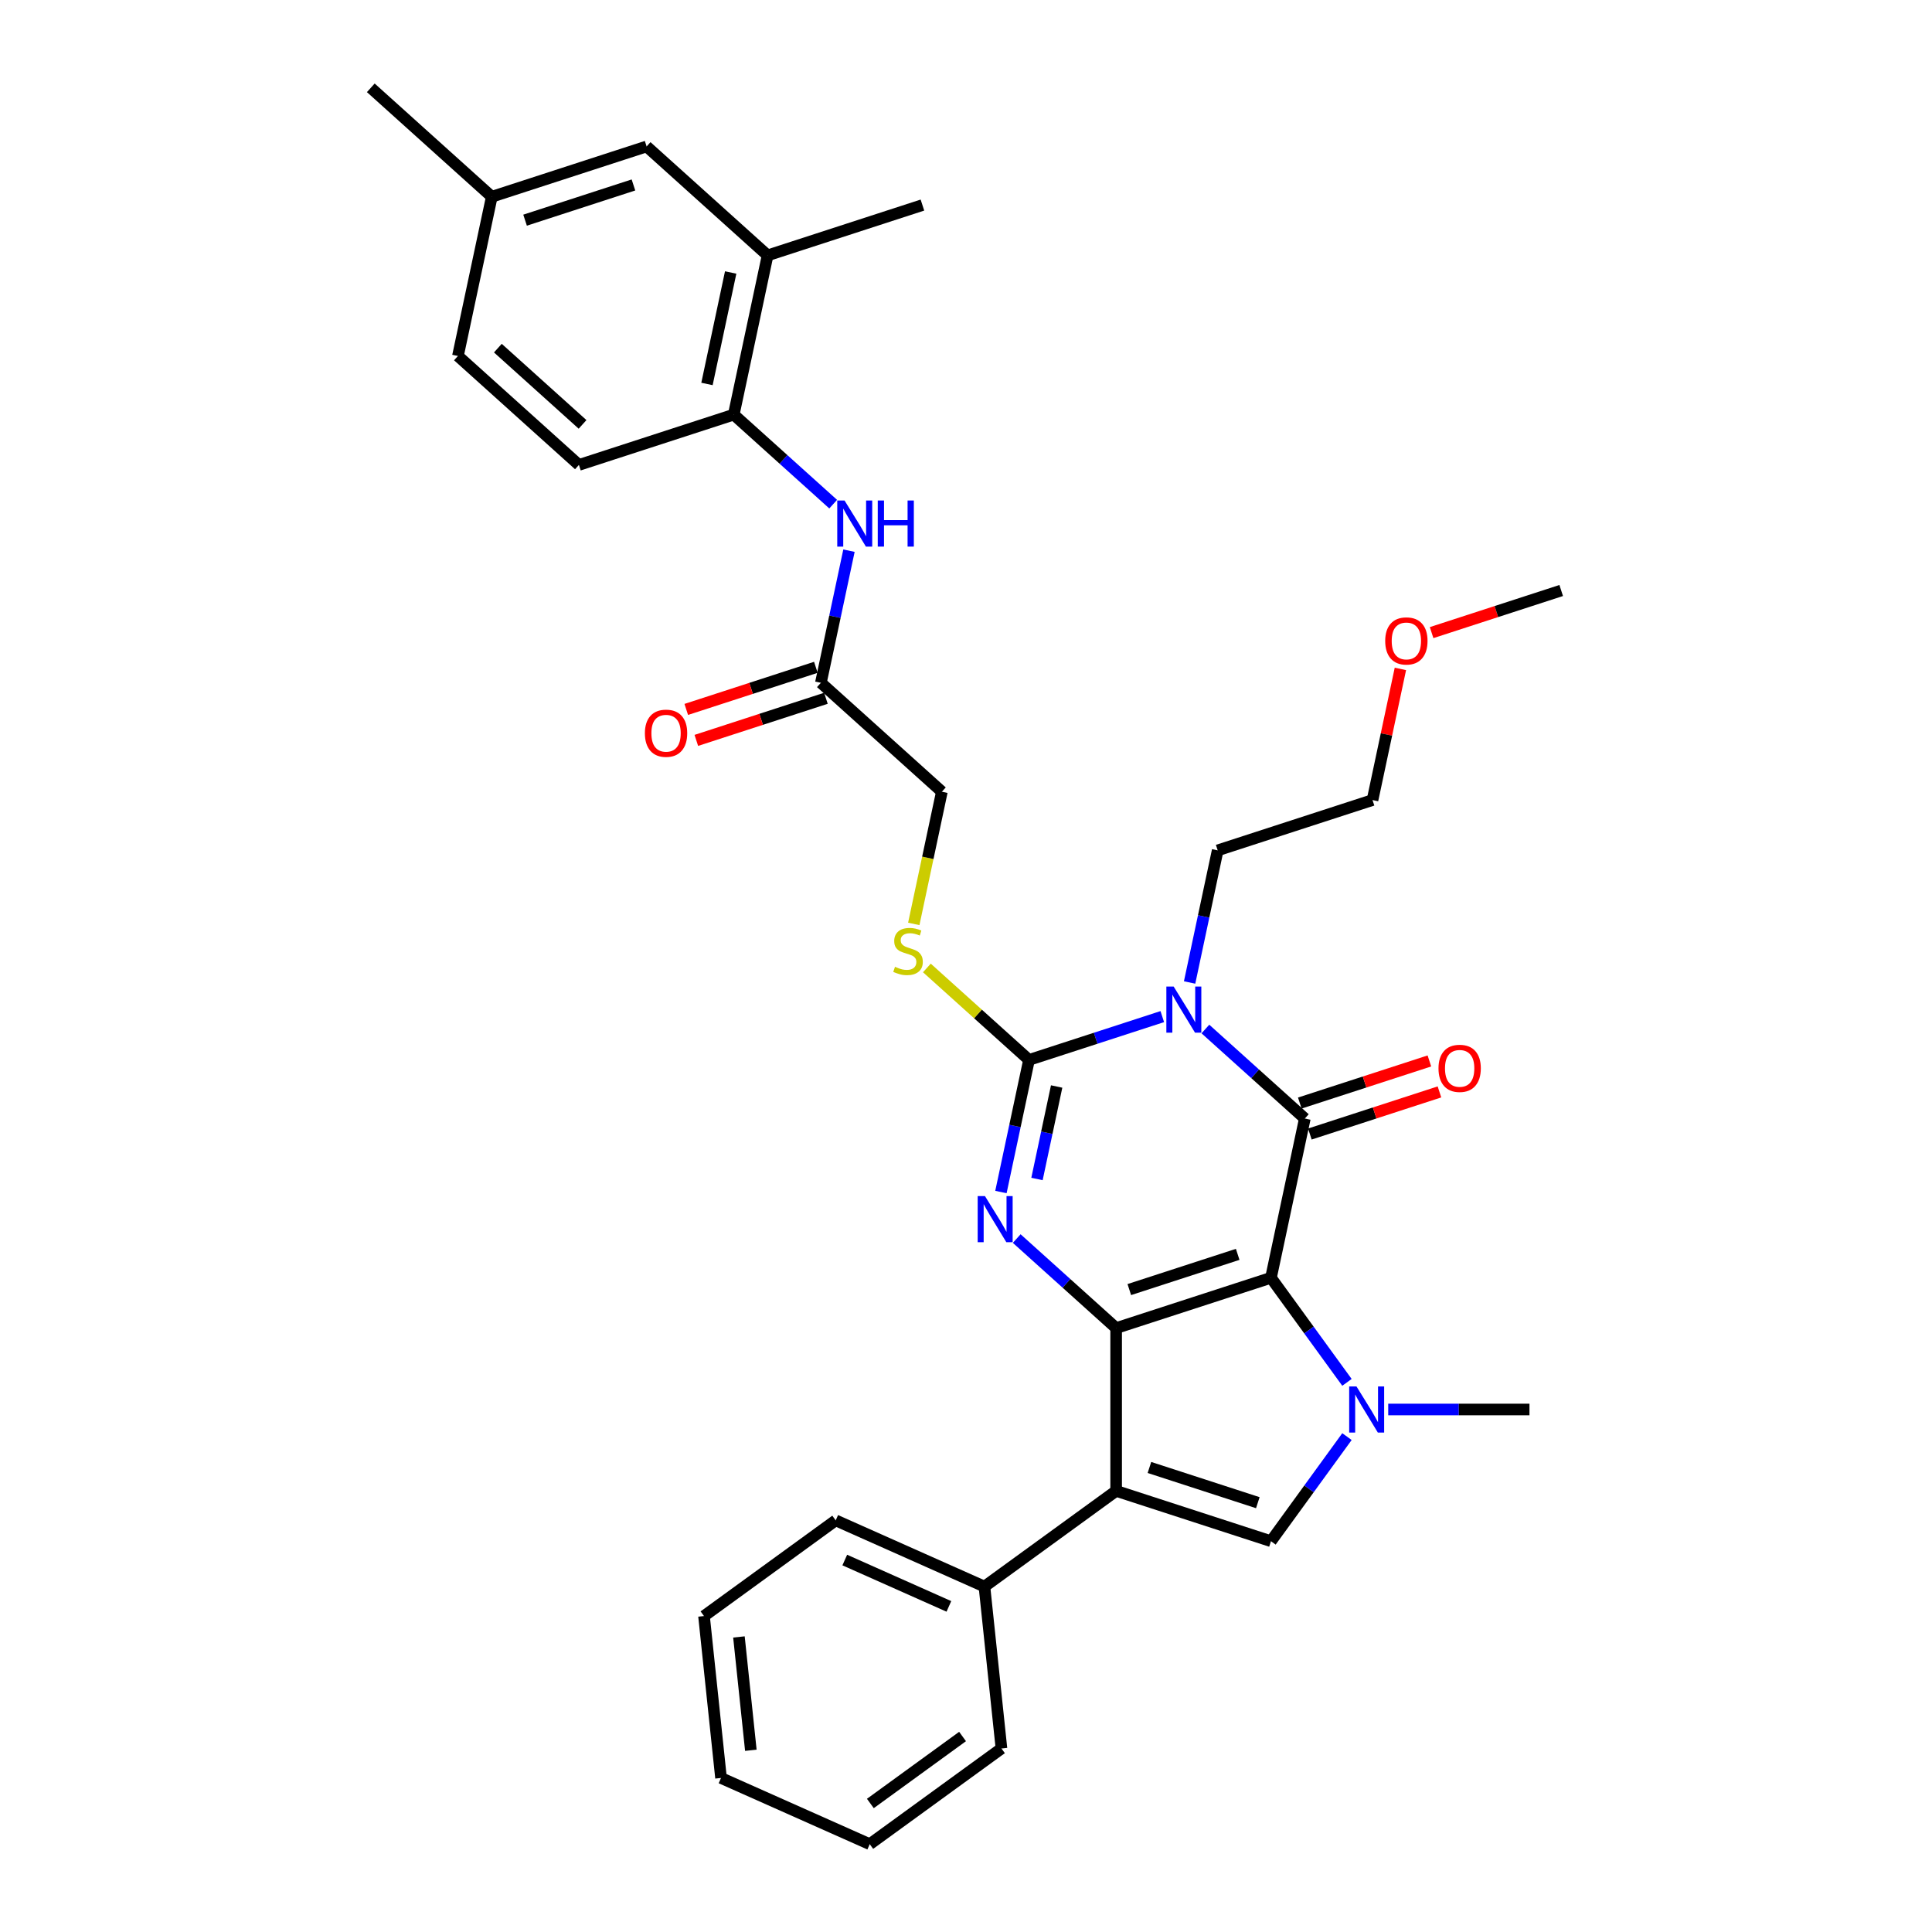 <?xml version='1.0' encoding='iso-8859-1'?>
<svg version='1.1' baseProfile='full'
              xmlns='http://www.w3.org/2000/svg'
                      xmlns:rdkit='http://www.rdkit.org/xml'
                      xmlns:xlink='http://www.w3.org/1999/xlink'
                  xml:space='preserve'
width='1000px' height='1000px' viewBox='0 0 1000 1000'>
<!-- END OF HEADER -->
<rect style='opacity:1.0;fill:#FFFFFF;stroke:none' width='1000' height='1000' x='0' y='0'> </rect>
<path class='bond-0' d='M 657.855,661.378 L 577.714,687.417' style='fill:none;fill-rule:evenodd;stroke:#000000;stroke-width:6px;stroke-linecap:butt;stroke-linejoin:miter;stroke-opacity:1' />
<path class='bond-0' d='M 640.626,649.255 L 584.528,667.483' style='fill:none;fill-rule:evenodd;stroke:#000000;stroke-width:6px;stroke-linecap:butt;stroke-linejoin:miter;stroke-opacity:1' />
<path class='bond-1' d='M 657.855,661.378 L 675.375,578.954' style='fill:none;fill-rule:evenodd;stroke:#000000;stroke-width:6px;stroke-linecap:butt;stroke-linejoin:miter;stroke-opacity:1' />
<path class='bond-5' d='M 657.855,661.378 L 677.52,688.444' style='fill:none;fill-rule:evenodd;stroke:#000000;stroke-width:6px;stroke-linecap:butt;stroke-linejoin:miter;stroke-opacity:1' />
<path class='bond-5' d='M 677.52,688.444 L 697.186,715.511' style='fill:none;fill-rule:evenodd;stroke:#0000FF;stroke-width:6px;stroke-linecap:butt;stroke-linejoin:miter;stroke-opacity:1' />
<path class='bond-3' d='M 577.714,687.417 L 551.982,664.248' style='fill:none;fill-rule:evenodd;stroke:#000000;stroke-width:6px;stroke-linecap:butt;stroke-linejoin:miter;stroke-opacity:1' />
<path class='bond-3' d='M 551.982,664.248 L 526.25,641.078' style='fill:none;fill-rule:evenodd;stroke:#0000FF;stroke-width:6px;stroke-linecap:butt;stroke-linejoin:miter;stroke-opacity:1' />
<path class='bond-6' d='M 577.714,687.417 L 577.714,771.682' style='fill:none;fill-rule:evenodd;stroke:#000000;stroke-width:6px;stroke-linecap:butt;stroke-linejoin:miter;stroke-opacity:1' />
<path class='bond-2' d='M 675.375,578.954 L 649.643,555.784' style='fill:none;fill-rule:evenodd;stroke:#000000;stroke-width:6px;stroke-linecap:butt;stroke-linejoin:miter;stroke-opacity:1' />
<path class='bond-2' d='M 649.643,555.784 L 623.911,532.615' style='fill:none;fill-rule:evenodd;stroke:#0000FF;stroke-width:6px;stroke-linecap:butt;stroke-linejoin:miter;stroke-opacity:1' />
<path class='bond-12' d='M 677.979,586.968 L 711.519,576.07' style='fill:none;fill-rule:evenodd;stroke:#000000;stroke-width:6px;stroke-linecap:butt;stroke-linejoin:miter;stroke-opacity:1' />
<path class='bond-12' d='M 711.519,576.07 L 745.059,565.172' style='fill:none;fill-rule:evenodd;stroke:#FF0000;stroke-width:6px;stroke-linecap:butt;stroke-linejoin:miter;stroke-opacity:1' />
<path class='bond-12' d='M 672.771,570.94 L 706.311,560.042' style='fill:none;fill-rule:evenodd;stroke:#000000;stroke-width:6px;stroke-linecap:butt;stroke-linejoin:miter;stroke-opacity:1' />
<path class='bond-12' d='M 706.311,560.042 L 739.851,549.144' style='fill:none;fill-rule:evenodd;stroke:#FF0000;stroke-width:6px;stroke-linecap:butt;stroke-linejoin:miter;stroke-opacity:1' />
<path class='bond-4' d='M 601.597,526.194 L 567.105,537.402' style='fill:none;fill-rule:evenodd;stroke:#0000FF;stroke-width:6px;stroke-linecap:butt;stroke-linejoin:miter;stroke-opacity:1' />
<path class='bond-4' d='M 567.105,537.402 L 532.613,548.609' style='fill:none;fill-rule:evenodd;stroke:#000000;stroke-width:6px;stroke-linecap:butt;stroke-linejoin:miter;stroke-opacity:1' />
<path class='bond-18' d='M 615.738,508.531 L 623.006,474.338' style='fill:none;fill-rule:evenodd;stroke:#0000FF;stroke-width:6px;stroke-linecap:butt;stroke-linejoin:miter;stroke-opacity:1' />
<path class='bond-18' d='M 623.006,474.338 L 630.274,440.146' style='fill:none;fill-rule:evenodd;stroke:#000000;stroke-width:6px;stroke-linecap:butt;stroke-linejoin:miter;stroke-opacity:1' />
<path class='bond-34' d='M 518.077,616.994 L 525.345,582.801' style='fill:none;fill-rule:evenodd;stroke:#0000FF;stroke-width:6px;stroke-linecap:butt;stroke-linejoin:miter;stroke-opacity:1' />
<path class='bond-34' d='M 525.345,582.801 L 532.613,548.609' style='fill:none;fill-rule:evenodd;stroke:#000000;stroke-width:6px;stroke-linecap:butt;stroke-linejoin:miter;stroke-opacity:1' />
<path class='bond-34' d='M 536.742,610.24 L 541.83,586.305' style='fill:none;fill-rule:evenodd;stroke:#0000FF;stroke-width:6px;stroke-linecap:butt;stroke-linejoin:miter;stroke-opacity:1' />
<path class='bond-34' d='M 541.83,586.305 L 546.917,562.37' style='fill:none;fill-rule:evenodd;stroke:#000000;stroke-width:6px;stroke-linecap:butt;stroke-linejoin:miter;stroke-opacity:1' />
<path class='bond-8' d='M 532.613,548.609 L 506.181,524.81' style='fill:none;fill-rule:evenodd;stroke:#000000;stroke-width:6px;stroke-linecap:butt;stroke-linejoin:miter;stroke-opacity:1' />
<path class='bond-8' d='M 506.181,524.81 L 479.75,501.01' style='fill:none;fill-rule:evenodd;stroke:#CCCC00;stroke-width:6px;stroke-linecap:butt;stroke-linejoin:miter;stroke-opacity:1' />
<path class='bond-7' d='M 697.186,743.588 L 677.52,770.655' style='fill:none;fill-rule:evenodd;stroke:#0000FF;stroke-width:6px;stroke-linecap:butt;stroke-linejoin:miter;stroke-opacity:1' />
<path class='bond-7' d='M 677.52,770.655 L 657.855,797.722' style='fill:none;fill-rule:evenodd;stroke:#000000;stroke-width:6px;stroke-linecap:butt;stroke-linejoin:miter;stroke-opacity:1' />
<path class='bond-20' d='M 718.542,729.55 L 755.096,729.55' style='fill:none;fill-rule:evenodd;stroke:#0000FF;stroke-width:6px;stroke-linecap:butt;stroke-linejoin:miter;stroke-opacity:1' />
<path class='bond-20' d='M 755.096,729.55 L 791.65,729.55' style='fill:none;fill-rule:evenodd;stroke:#000000;stroke-width:6px;stroke-linecap:butt;stroke-linejoin:miter;stroke-opacity:1' />
<path class='bond-14' d='M 577.714,771.682 L 509.542,821.212' style='fill:none;fill-rule:evenodd;stroke:#000000;stroke-width:6px;stroke-linecap:butt;stroke-linejoin:miter;stroke-opacity:1' />
<path class='bond-33' d='M 577.714,771.682 L 657.855,797.722' style='fill:none;fill-rule:evenodd;stroke:#000000;stroke-width:6px;stroke-linecap:butt;stroke-linejoin:miter;stroke-opacity:1' />
<path class='bond-33' d='M 594.943,759.56 L 651.042,777.787' style='fill:none;fill-rule:evenodd;stroke:#000000;stroke-width:6px;stroke-linecap:butt;stroke-linejoin:miter;stroke-opacity:1' />
<path class='bond-19' d='M 472.968,478.219 L 480.24,444.01' style='fill:none;fill-rule:evenodd;stroke:#CCCC00;stroke-width:6px;stroke-linecap:butt;stroke-linejoin:miter;stroke-opacity:1' />
<path class='bond-19' d='M 480.24,444.01 L 487.511,409.8' style='fill:none;fill-rule:evenodd;stroke:#000000;stroke-width:6px;stroke-linecap:butt;stroke-linejoin:miter;stroke-opacity:1' />
<path class='bond-9' d='M 439.426,285.031 L 432.158,319.223' style='fill:none;fill-rule:evenodd;stroke:#0000FF;stroke-width:6px;stroke-linecap:butt;stroke-linejoin:miter;stroke-opacity:1' />
<path class='bond-9' d='M 432.158,319.223 L 424.89,353.416' style='fill:none;fill-rule:evenodd;stroke:#000000;stroke-width:6px;stroke-linecap:butt;stroke-linejoin:miter;stroke-opacity:1' />
<path class='bond-10' d='M 431.253,260.947 L 405.521,237.777' style='fill:none;fill-rule:evenodd;stroke:#0000FF;stroke-width:6px;stroke-linecap:butt;stroke-linejoin:miter;stroke-opacity:1' />
<path class='bond-10' d='M 405.521,237.777 L 379.789,214.608' style='fill:none;fill-rule:evenodd;stroke:#000000;stroke-width:6px;stroke-linecap:butt;stroke-linejoin:miter;stroke-opacity:1' />
<path class='bond-13' d='M 379.789,214.608 L 397.308,132.184' style='fill:none;fill-rule:evenodd;stroke:#000000;stroke-width:6px;stroke-linecap:butt;stroke-linejoin:miter;stroke-opacity:1' />
<path class='bond-13' d='M 365.932,198.74 L 378.196,141.044' style='fill:none;fill-rule:evenodd;stroke:#000000;stroke-width:6px;stroke-linecap:butt;stroke-linejoin:miter;stroke-opacity:1' />
<path class='bond-17' d='M 379.789,214.608 L 299.648,240.647' style='fill:none;fill-rule:evenodd;stroke:#000000;stroke-width:6px;stroke-linecap:butt;stroke-linejoin:miter;stroke-opacity:1' />
<path class='bond-11' d='M 424.89,353.416 L 487.511,409.8' style='fill:none;fill-rule:evenodd;stroke:#000000;stroke-width:6px;stroke-linecap:butt;stroke-linejoin:miter;stroke-opacity:1' />
<path class='bond-16' d='M 422.286,345.402 L 388.746,356.3' style='fill:none;fill-rule:evenodd;stroke:#000000;stroke-width:6px;stroke-linecap:butt;stroke-linejoin:miter;stroke-opacity:1' />
<path class='bond-16' d='M 388.746,356.3 L 355.206,367.198' style='fill:none;fill-rule:evenodd;stroke:#FF0000;stroke-width:6px;stroke-linecap:butt;stroke-linejoin:miter;stroke-opacity:1' />
<path class='bond-16' d='M 427.494,361.43 L 393.954,372.328' style='fill:none;fill-rule:evenodd;stroke:#000000;stroke-width:6px;stroke-linecap:butt;stroke-linejoin:miter;stroke-opacity:1' />
<path class='bond-16' d='M 393.954,372.328 L 360.414,383.226' style='fill:none;fill-rule:evenodd;stroke:#FF0000;stroke-width:6px;stroke-linecap:butt;stroke-linejoin:miter;stroke-opacity:1' />
<path class='bond-15' d='M 397.308,132.184 L 334.687,75.8' style='fill:none;fill-rule:evenodd;stroke:#000000;stroke-width:6px;stroke-linecap:butt;stroke-linejoin:miter;stroke-opacity:1' />
<path class='bond-24' d='M 397.308,132.184 L 477.449,106.145' style='fill:none;fill-rule:evenodd;stroke:#000000;stroke-width:6px;stroke-linecap:butt;stroke-linejoin:miter;stroke-opacity:1' />
<path class='bond-25' d='M 509.542,821.212 L 432.562,786.938' style='fill:none;fill-rule:evenodd;stroke:#000000;stroke-width:6px;stroke-linecap:butt;stroke-linejoin:miter;stroke-opacity:1' />
<path class='bond-25' d='M 491.141,831.467 L 437.255,807.475' style='fill:none;fill-rule:evenodd;stroke:#000000;stroke-width:6px;stroke-linecap:butt;stroke-linejoin:miter;stroke-opacity:1' />
<path class='bond-26' d='M 509.542,821.212 L 518.351,905.016' style='fill:none;fill-rule:evenodd;stroke:#000000;stroke-width:6px;stroke-linecap:butt;stroke-linejoin:miter;stroke-opacity:1' />
<path class='bond-36' d='M 334.687,75.8 L 254.546,101.839' style='fill:none;fill-rule:evenodd;stroke:#000000;stroke-width:6px;stroke-linecap:butt;stroke-linejoin:miter;stroke-opacity:1' />
<path class='bond-36' d='M 327.874,95.734 L 271.775,113.961' style='fill:none;fill-rule:evenodd;stroke:#000000;stroke-width:6px;stroke-linecap:butt;stroke-linejoin:miter;stroke-opacity:1' />
<path class='bond-22' d='M 299.648,240.647 L 237.026,184.263' style='fill:none;fill-rule:evenodd;stroke:#000000;stroke-width:6px;stroke-linecap:butt;stroke-linejoin:miter;stroke-opacity:1' />
<path class='bond-22' d='M 301.531,219.665 L 257.696,180.196' style='fill:none;fill-rule:evenodd;stroke:#000000;stroke-width:6px;stroke-linecap:butt;stroke-linejoin:miter;stroke-opacity:1' />
<path class='bond-27' d='M 630.274,440.146 L 710.415,414.106' style='fill:none;fill-rule:evenodd;stroke:#000000;stroke-width:6px;stroke-linecap:butt;stroke-linejoin:miter;stroke-opacity:1' />
<path class='bond-21' d='M 254.546,101.839 L 237.026,184.263' style='fill:none;fill-rule:evenodd;stroke:#000000;stroke-width:6px;stroke-linecap:butt;stroke-linejoin:miter;stroke-opacity:1' />
<path class='bond-28' d='M 254.546,101.839 L 191.925,45.455' style='fill:none;fill-rule:evenodd;stroke:#000000;stroke-width:6px;stroke-linecap:butt;stroke-linejoin:miter;stroke-opacity:1' />
<path class='bond-23' d='M 724.843,346.227 L 717.629,380.166' style='fill:none;fill-rule:evenodd;stroke:#FF0000;stroke-width:6px;stroke-linecap:butt;stroke-linejoin:miter;stroke-opacity:1' />
<path class='bond-23' d='M 717.629,380.166 L 710.415,414.106' style='fill:none;fill-rule:evenodd;stroke:#000000;stroke-width:6px;stroke-linecap:butt;stroke-linejoin:miter;stroke-opacity:1' />
<path class='bond-29' d='M 740.995,327.439 L 774.535,316.541' style='fill:none;fill-rule:evenodd;stroke:#FF0000;stroke-width:6px;stroke-linecap:butt;stroke-linejoin:miter;stroke-opacity:1' />
<path class='bond-29' d='M 774.535,316.541 L 808.075,305.643' style='fill:none;fill-rule:evenodd;stroke:#000000;stroke-width:6px;stroke-linecap:butt;stroke-linejoin:miter;stroke-opacity:1' />
<path class='bond-30' d='M 432.562,786.938 L 364.39,836.468' style='fill:none;fill-rule:evenodd;stroke:#000000;stroke-width:6px;stroke-linecap:butt;stroke-linejoin:miter;stroke-opacity:1' />
<path class='bond-31' d='M 518.351,905.016 L 450.179,954.545' style='fill:none;fill-rule:evenodd;stroke:#000000;stroke-width:6px;stroke-linecap:butt;stroke-linejoin:miter;stroke-opacity:1' />
<path class='bond-31' d='M 498.219,898.811 L 450.498,933.482' style='fill:none;fill-rule:evenodd;stroke:#000000;stroke-width:6px;stroke-linecap:butt;stroke-linejoin:miter;stroke-opacity:1' />
<path class='bond-35' d='M 364.39,836.468 L 373.198,920.272' style='fill:none;fill-rule:evenodd;stroke:#000000;stroke-width:6px;stroke-linecap:butt;stroke-linejoin:miter;stroke-opacity:1' />
<path class='bond-35' d='M 382.472,847.277 L 388.638,905.94' style='fill:none;fill-rule:evenodd;stroke:#000000;stroke-width:6px;stroke-linecap:butt;stroke-linejoin:miter;stroke-opacity:1' />
<path class='bond-32' d='M 450.179,954.545 L 373.198,920.272' style='fill:none;fill-rule:evenodd;stroke:#000000;stroke-width:6px;stroke-linecap:butt;stroke-linejoin:miter;stroke-opacity:1' />
<path  class='atom-3' d='M 607.479 510.637
L 615.299 523.277
Q 616.074 524.524, 617.321 526.783
Q 618.568 529.041, 618.636 529.176
L 618.636 510.637
L 621.804 510.637
L 621.804 534.501
L 618.534 534.501
L 610.142 520.682
Q 609.164 519.064, 608.119 517.21
Q 607.108 515.356, 606.805 514.783
L 606.805 534.501
L 603.704 534.501
L 603.704 510.637
L 607.479 510.637
' fill='#0000FF'/>
<path  class='atom-4' d='M 509.818 619.101
L 517.638 631.74
Q 518.413 632.987, 519.66 635.246
Q 520.907 637.504, 520.975 637.639
L 520.975 619.101
L 524.143 619.101
L 524.143 642.964
L 520.874 642.964
L 512.481 629.145
Q 511.503 627.527, 510.459 625.673
Q 509.447 623.819, 509.144 623.246
L 509.144 642.964
L 506.043 642.964
L 506.043 619.101
L 509.818 619.101
' fill='#0000FF'/>
<path  class='atom-6' d='M 702.11 717.618
L 709.93 730.257
Q 710.705 731.505, 711.952 733.763
Q 713.199 736.021, 713.267 736.156
L 713.267 717.618
L 716.435 717.618
L 716.435 741.482
L 713.166 741.482
L 704.773 727.662
Q 703.796 726.044, 702.751 724.19
Q 701.739 722.336, 701.436 721.763
L 701.436 741.482
L 698.335 741.482
L 698.335 717.618
L 702.11 717.618
' fill='#0000FF'/>
<path  class='atom-9' d='M 463.25 500.415
Q 463.52 500.516, 464.632 500.988
Q 465.745 501.46, 466.958 501.763
Q 468.205 502.033, 469.419 502.033
Q 471.677 502.033, 472.991 500.954
Q 474.306 499.842, 474.306 497.921
Q 474.306 496.606, 473.632 495.797
Q 472.991 494.988, 471.98 494.55
Q 470.969 494.112, 469.284 493.606
Q 467.16 492.966, 465.879 492.359
Q 464.632 491.752, 463.722 490.472
Q 462.846 489.191, 462.846 487.034
Q 462.846 484.034, 464.868 482.18
Q 466.924 480.326, 470.969 480.326
Q 473.733 480.326, 476.868 481.641
L 476.092 484.236
Q 473.227 483.056, 471.07 483.056
Q 468.744 483.056, 467.464 484.034
Q 466.183 484.977, 466.217 486.629
Q 466.217 487.91, 466.857 488.685
Q 467.531 489.46, 468.475 489.899
Q 469.452 490.337, 471.07 490.842
Q 473.227 491.516, 474.508 492.191
Q 475.789 492.865, 476.699 494.247
Q 477.643 495.595, 477.643 497.921
Q 477.643 501.224, 475.418 503.01
Q 473.227 504.763, 469.553 504.763
Q 467.43 504.763, 465.812 504.291
Q 464.228 503.853, 462.34 503.078
L 463.25 500.415
' fill='#CCCC00'/>
<path  class='atom-10' d='M 437.135 259.06
L 444.955 271.7
Q 445.73 272.947, 446.977 275.206
Q 448.224 277.464, 448.292 277.599
L 448.292 259.06
L 451.46 259.06
L 451.46 282.924
L 448.19 282.924
L 439.798 269.105
Q 438.82 267.487, 437.775 265.633
Q 436.764 263.779, 436.461 263.206
L 436.461 282.924
L 433.36 282.924
L 433.36 259.06
L 437.135 259.06
' fill='#0000FF'/>
<path  class='atom-10' d='M 454.325 259.06
L 457.561 259.06
L 457.561 269.206
L 469.762 269.206
L 469.762 259.06
L 472.998 259.06
L 472.998 282.924
L 469.762 282.924
L 469.762 271.902
L 457.561 271.902
L 457.561 282.924
L 454.325 282.924
L 454.325 259.06
' fill='#0000FF'/>
<path  class='atom-13' d='M 744.562 552.982
Q 744.562 547.252, 747.393 544.05
Q 750.224 540.848, 755.516 540.848
Q 760.808 540.848, 763.639 544.05
Q 766.471 547.252, 766.471 552.982
Q 766.471 558.779, 763.606 562.082
Q 760.74 565.352, 755.516 565.352
Q 750.258 565.352, 747.393 562.082
Q 744.562 558.813, 744.562 552.982
M 755.516 562.655
Q 759.156 562.655, 761.111 560.229
Q 763.1 557.768, 763.1 552.982
Q 763.1 548.297, 761.111 545.937
Q 759.156 543.544, 755.516 543.544
Q 751.876 543.544, 749.887 545.904
Q 747.932 548.263, 747.932 552.982
Q 747.932 557.802, 749.887 560.229
Q 751.876 562.655, 755.516 562.655
' fill='#FF0000'/>
<path  class='atom-17' d='M 333.795 379.523
Q 333.795 373.793, 336.626 370.591
Q 339.457 367.389, 344.749 367.389
Q 350.041 367.389, 352.872 370.591
Q 355.704 373.793, 355.704 379.523
Q 355.704 385.32, 352.839 388.624
Q 349.974 391.893, 344.749 391.893
Q 339.491 391.893, 336.626 388.624
Q 333.795 385.354, 333.795 379.523
M 344.749 389.197
Q 348.389 389.197, 350.344 386.77
Q 352.333 384.309, 352.333 379.523
Q 352.333 374.838, 350.344 372.478
Q 348.389 370.085, 344.749 370.085
Q 341.109 370.085, 339.12 372.445
Q 337.165 374.804, 337.165 379.523
Q 337.165 384.343, 339.12 386.77
Q 341.109 389.197, 344.749 389.197
' fill='#FF0000'/>
<path  class='atom-24' d='M 716.98 331.75
Q 716.98 326.02, 719.811 322.818
Q 722.642 319.616, 727.934 319.616
Q 733.226 319.616, 736.057 322.818
Q 738.889 326.02, 738.889 331.75
Q 738.889 337.547, 736.024 340.85
Q 733.159 344.12, 727.934 344.12
Q 722.676 344.12, 719.811 340.85
Q 716.98 337.581, 716.98 331.75
M 727.934 341.423
Q 731.574 341.423, 733.529 338.997
Q 735.518 336.536, 735.518 331.75
Q 735.518 327.065, 733.529 324.705
Q 731.574 322.312, 727.934 322.312
Q 724.294 322.312, 722.305 324.671
Q 720.35 327.031, 720.35 331.75
Q 720.35 336.57, 722.305 338.997
Q 724.294 341.423, 727.934 341.423
' fill='#FF0000'/>
</svg>
